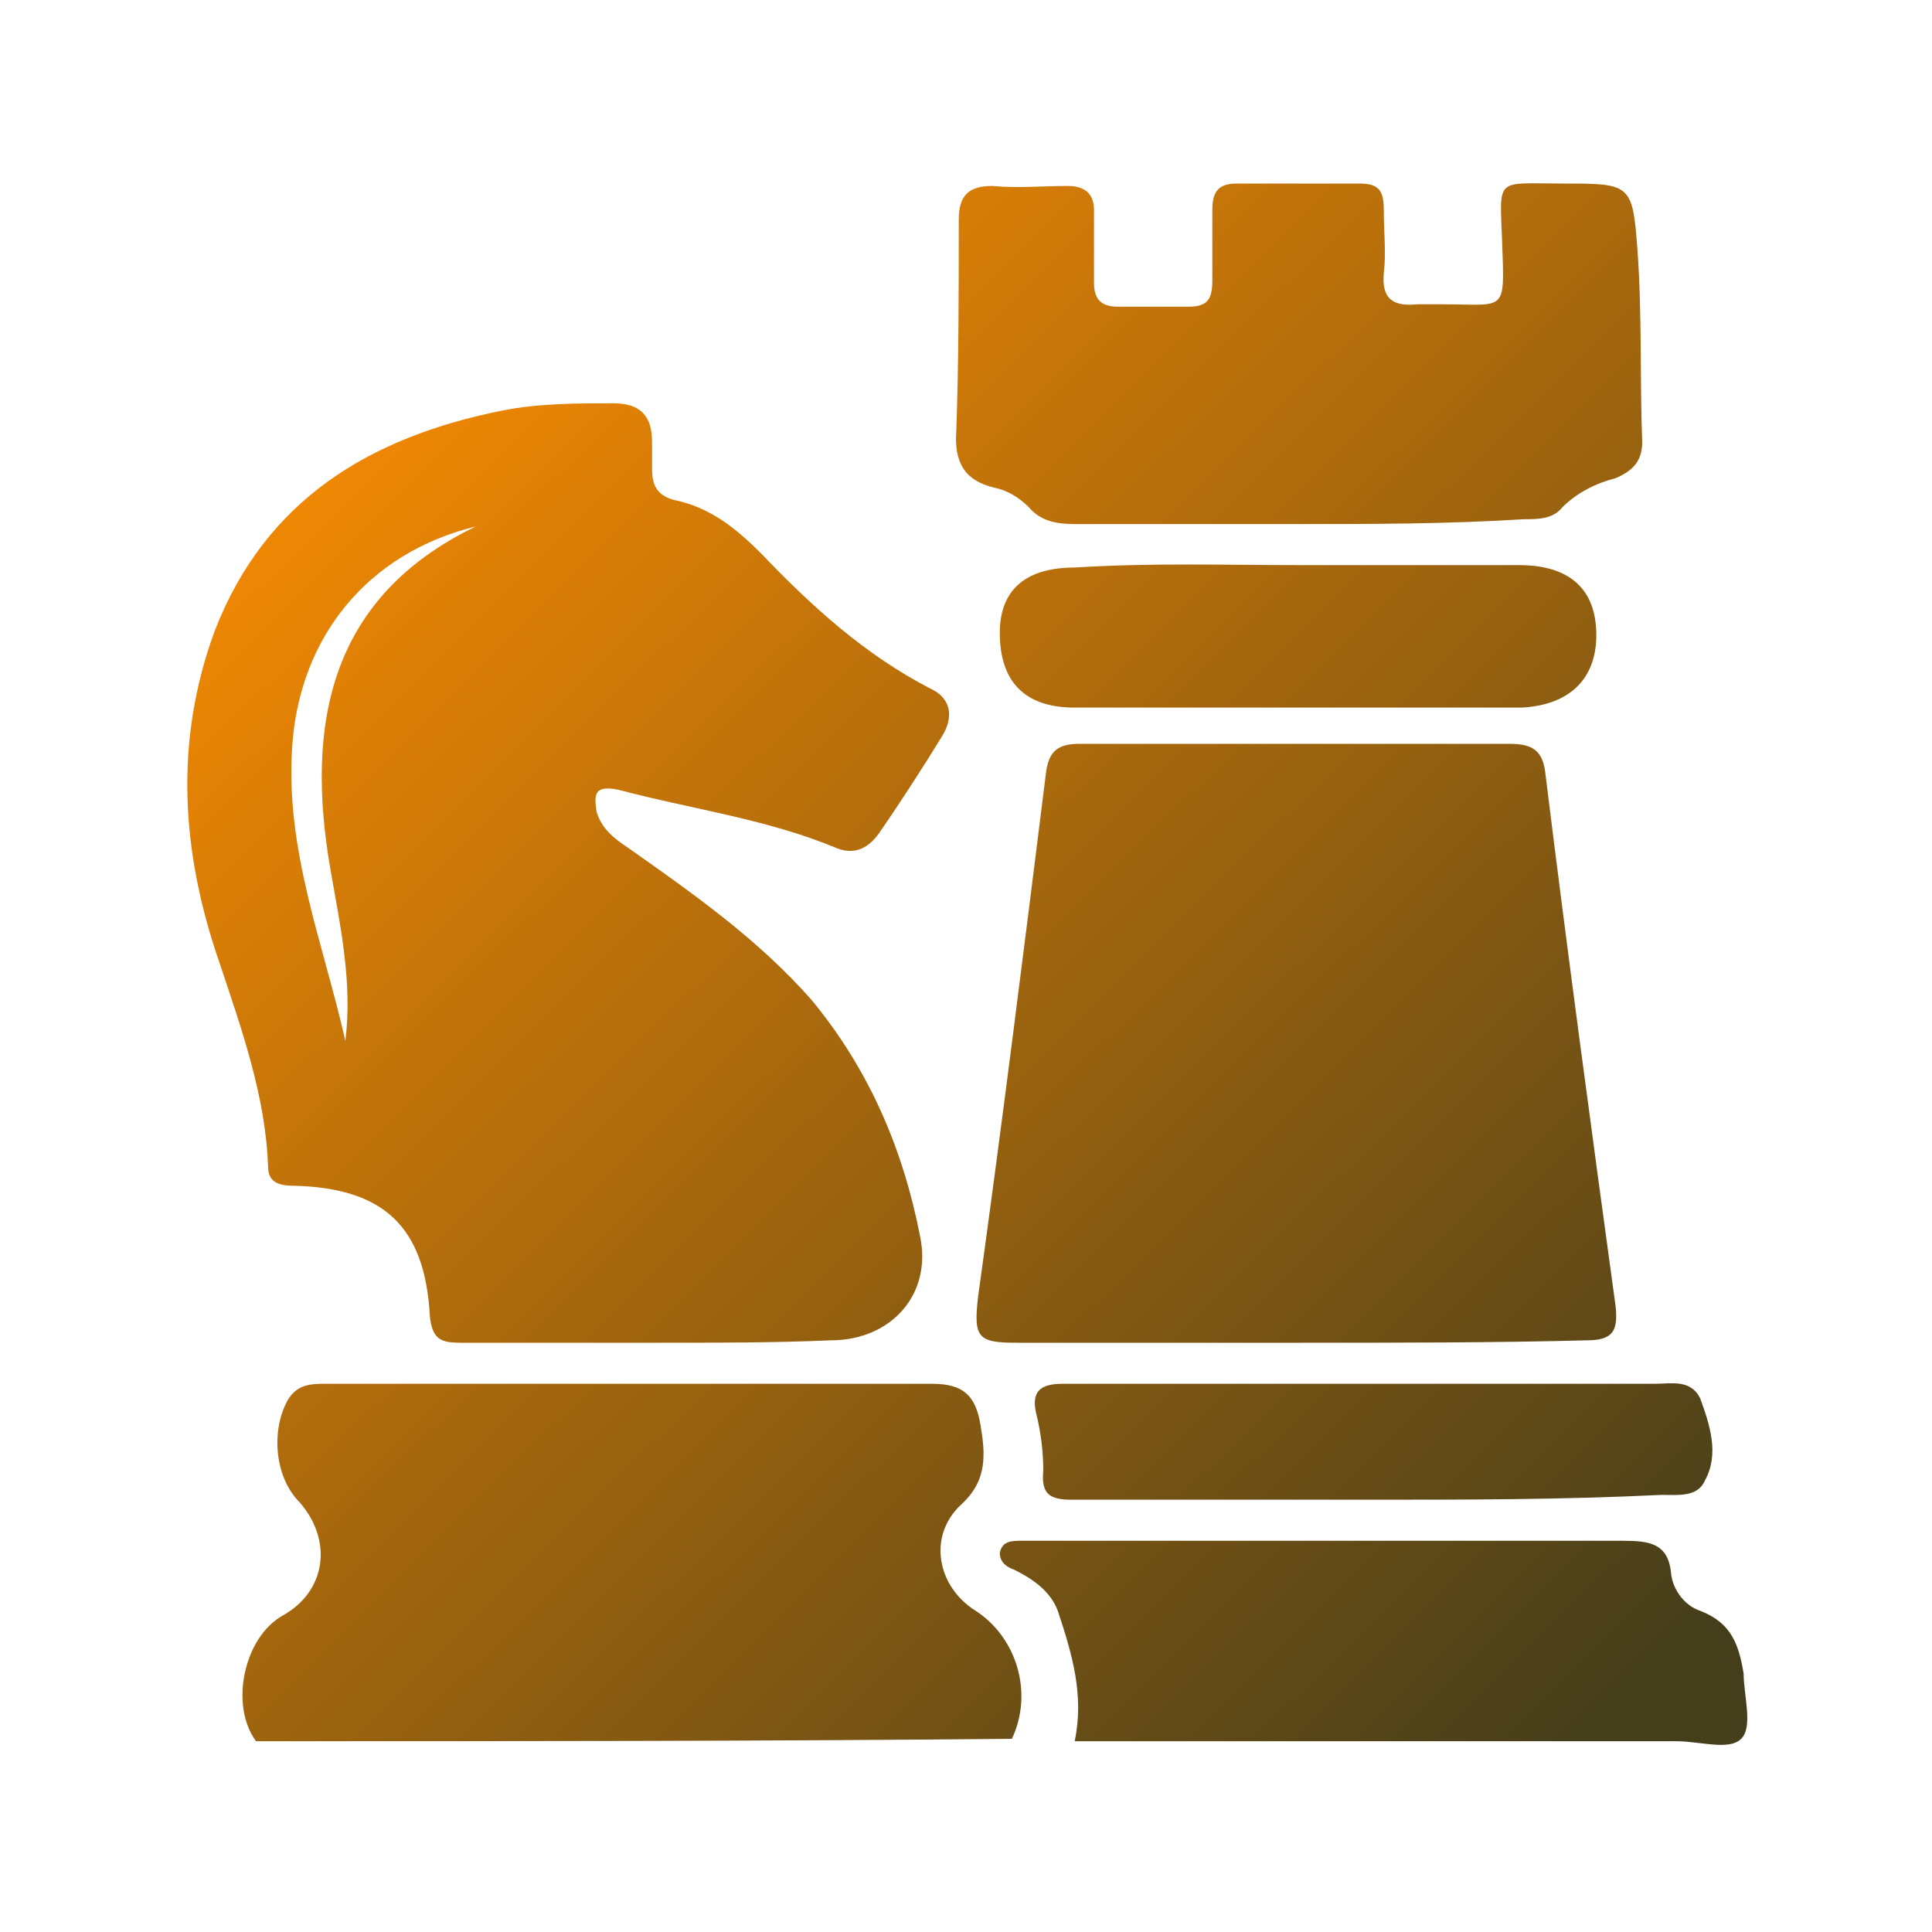 <?xml version="1.0" encoding="utf-8"?>
<!-- Generator: Adobe Illustrator 27.8.0, SVG Export Plug-In . SVG Version: 6.00 Build 0)  -->
<svg version="1.1" id="Layer_1" xmlns="http://www.w3.org/2000/svg" xmlns:xlink="http://www.w3.org/1999/xlink" x="0px" y="0px"
	 viewBox="0 0 80 80" style="enable-background:new 0 0 80 80;" xml:space="preserve">
<style type="text/css">
	.st0{fill:url(#SVGID_1_);}
	.st1{fill:url(#SVGID_00000158731258468659791770000000809405548441406905_);}
	.st2{fill:url(#SVGID_00000178181986926696504390000005087970974022623904_);}
	.st3{fill:url(#SVGID_00000080897926168998133430000010944794965209576894_);}
	.st4{fill:url(#SVGID_00000139272548721963355260000014301702715942233513_);}
	.st5{fill:url(#SVGID_00000003095686500639764050000011485056801312785828_);}
	.st6{fill:url(#SVGID_00000148651246594703538790000008921781672635425163_);}
	.st7{fill:url(#SVGID_00000051365874631905339420000009626327912275550088_);}
	.st8{fill:url(#SVGID_00000083090423288163641210000007533711631903750804_);}
	.st9{fill:url(#SVGID_00000101812051061743705180000003556204364123239583_);}
	.st10{fill:url(#SVGID_00000158729684490540009670000014296149506635863684_);}
	.st11{fill:url(#SVGID_00000067949635168072766260000004321304502089445541_);}
	.st12{fill:url(#SVGID_00000058582552784713610480000001095909297009199003_);}
	.st13{fill:url(#SVGID_00000005951888513087779570000012948396805511921024_);}
	.st14{fill:url(#SVGID_00000058550085835367896210000013203199850535436464_);}
	.st15{fill:url(#SVGID_00000009551631201047734930000017119154559457824696_);}
	.st16{fill:url(#SVGID_00000105385525240541640280000013517326045363803031_);}
	.st17{fill:url(#SVGID_00000083065086487566429790000014656082564928553656_);}
	.st18{fill:url(#SVGID_00000170977065925461588730000014657573290957448628_);}
	.st19{fill:url(#SVGID_00000135665444969179933970000013439097924612233870_);}
	.st20{fill:url(#SVGID_00000122721691763270699030000013742048180893824926_);}
	.st21{fill:url(#SVGID_00000116211416437385980060000001400566686435688102_);}
	.st22{fill:url(#SVGID_00000129195825753407653450000000510473237204239490_);}
	.st23{fill:url(#SVGID_00000060709031158758224990000011083392465590124454_);}
	.st24{fill:url(#SVGID_00000175308072196751826500000002637471287661521314_);}
	.st25{fill:url(#SVGID_00000168096760935475514550000010939874037970470539_);}
	.st26{fill:url(#SVGID_00000121264334139199783920000012495361633270917051_);}
	.st27{fill:url(#SVGID_00000091722447468553265760000018406011285006643377_);}
	.st28{fill:url(#SVGID_00000109716484492116990970000008882343226698632085_);}
	.st29{fill:url(#SVGID_00000109719679424455106460000001685483086735023782_);}
	.st30{fill:url(#SVGID_00000028312117346392754620000011026018176494236594_);}
	.st31{fill:url(#SVGID_00000006673090556737464700000012687814681318395826_);}
	.st32{fill:url(#SVGID_00000059288464707221665870000000275614755953744257_);}
	.st33{fill:url(#SVGID_00000071529724279320473450000009238057577230179241_);}
	.st34{fill:url(#SVGID_00000114069602328296473700000017701194933547087802_);}
	.st35{fill:url(#SVGID_00000182525616113304641260000013145636350067675574_);}
	.st36{fill:url(#SVGID_00000121991709514208818140000001182659605035500686_);}
	.st37{fill:url(#SVGID_00000090294732220461946250000006195283753854958522_);}
	.st38{fill:url(#SVGID_00000054961846338186119830000003078759059601961608_);}
	.st39{fill:url(#SVGID_00000011008128471553711290000008574941184647389619_);}
	.st40{fill:url(#SVGID_00000139265356761483869470000012296565454798367402_);}
	.st41{fill:url(#SVGID_00000124869118417975701100000003747963681221199266_);}
	.st42{fill:url(#SVGID_00000050623303513485744560000015384383639428562307_);}
	.st43{fill:url(#SVGID_00000052102474682856248220000009701373218585617577_);}
	.st44{fill:url(#SVGID_00000000186867118625390200000008217390824440937897_);}
	.st45{fill:url(#SVGID_00000105406267483929637540000010624178894767349385_);}
</style>
<g id="rOvfAB.tif_00000091718036148974809510000000059744372733498015_">
	<g>
		<linearGradient id="SVGID_1_" gradientUnits="userSpaceOnUse" x1="-8.178" y1="31.126" x2="48.919" y2="88.785">
			<stop  offset="0" style="stop-color:#ff8e01"/>
			<stop  offset="1" style="stop-color:#453E1B"/>
		</linearGradient>
		<path class="st0" d="M10.6,72.1c-1.1-1.5-0.5-4.3,1.1-5.2c1.8-1,2.1-3.1,0.7-4.7c-1-1-1.2-2.9-0.5-4.2c0.4-0.7,1-0.7,1.6-0.7
			c5.1,0,10.2,0,15.3,0c3.3,0,6.5,0,9.8,0c1.3,0,1.8,0.5,2,1.7c0.2,1.2,0.3,2.3-0.8,3.3c-1.4,1.3-1,3.4,0.6,4.4
			c1.7,1.1,2.4,3.4,1.5,5.3C31.5,72.1,21.1,72.1,10.6,72.1z"/>
		
			<linearGradient id="SVGID_00000111153251473919388810000016594255606783551880_" gradientUnits="userSpaceOnUse" x1="6.01" y1="17.076" x2="63.107" y2="74.735">
			<stop  offset="0" style="stop-color:#ff8e01"/>
			<stop  offset="1" style="stop-color:#453E1B"/>
		</linearGradient>
		<path style="fill:url(#SVGID_00000111153251473919388810000016594255606783551880_);" d="M44.5,72.1c0.4-1.9-0.1-3.6-0.7-5.4
			c-0.3-0.8-1-1.3-1.8-1.7c-0.3-0.1-0.6-0.3-0.6-0.7c0.1-0.5,0.5-0.5,0.9-0.5c0.2,0,0.5,0,0.8,0c8,0,16,0,24.1,0
			c1.1,0,1.9,0.1,2,1.4c0.1,0.7,0.6,1.3,1.2,1.5c1.3,0.5,1.6,1.4,1.8,2.6c0,0.9,0.4,2.2-0.1,2.7c-0.5,0.5-1.7,0.1-2.7,0.1
			C61.1,72.1,52.8,72.1,44.5,72.1z"/>
		
			<linearGradient id="SVGID_00000090974288255368296980000010916516724715365809_" gradientUnits="userSpaceOnUse" x1="4.723" y1="18.351" x2="61.819" y2="76.01">
			<stop  offset="0" style="stop-color:#ff8e01"/>
			<stop  offset="1" style="stop-color:#453E1B"/>
		</linearGradient>
		<path style="fill:url(#SVGID_00000090974288255368296980000010916516724715365809_);" d="M27.3,55.6c-2.7,0-5.4,0-8.2,0
			c-0.8,0-1.2-0.1-1.3-1.1c-0.2-3.7-1.9-5.3-5.6-5.4c-0.6,0-1.1-0.1-1.1-0.8c-0.1-2.9-1.1-5.7-2-8.4c-1.6-4.6-1.9-9.2-0.2-13.8
			c2.1-5.4,6.4-8,11.9-9.1c1.5-0.3,3.1-0.3,4.6-0.3c1.1,0,1.6,0.5,1.6,1.6c0,0.4,0,0.8,0,1.1c0,0.7,0.2,1.1,0.9,1.3
			c1.5,0.3,2.6,1.2,3.6,2.2c2.1,2.2,4.3,4.2,7,5.6c0.9,0.4,1,1.2,0.5,2c-0.8,1.3-1.7,2.7-2.6,4c-0.5,0.7-1.1,0.9-1.8,0.6
			c-2.9-1.2-6-1.6-9-2.4c-1-0.2-1,0.2-0.9,0.9c0.2,0.7,0.7,1.1,1.3,1.5c2.7,1.9,5.4,3.8,7.6,6.3c2.4,2.9,3.8,6.2,4.5,9.8
			c0.5,2.4-1.2,4.3-3.7,4.3C32.1,55.6,29.7,55.6,27.3,55.6z M19.7,21.8c-4.5,1.1-7.3,4.6-7.6,9.1c-0.3,4.3,1.3,8.2,2.2,12.2
			c0.3-2.4-0.2-4.7-0.6-7C12.6,29.9,13.7,24.7,19.7,21.8z"/>
		
			<linearGradient id="SVGID_00000060013400738520197900000017696570873410571930_" gradientUnits="userSpaceOnUse" x1="16.253" y1="6.933" x2="73.35" y2="64.592">
			<stop  offset="0" style="stop-color:#ff8e01"/>
			<stop  offset="1" style="stop-color:#453E1B"/>
		</linearGradient>
		<path style="fill:url(#SVGID_00000060013400738520197900000017696570873410571930_);" d="M53.9,55.6c-3.9,0-7.9,0-11.8,0
			c-1.6,0-1.8-0.2-1.6-1.9c1-7.2,1.9-14.4,2.8-21.6c0.1-1,0.5-1.3,1.4-1.3c5.9,0,11.9,0,17.8,0c1,0,1.4,0.3,1.5,1.3
			c0.9,7.3,1.9,14.7,2.9,22c0.1,1-0.1,1.4-1.2,1.4C61.9,55.6,57.9,55.6,53.9,55.6z"/>
		
			<linearGradient id="SVGID_00000052782362715578441980000003285724694878850208_" gradientUnits="userSpaceOnUse" x1="31.687" y1="-8.35" x2="88.784" y2="49.309">
			<stop  offset="0" style="stop-color:#ff8e01"/>
			<stop  offset="1" style="stop-color:#453E1B"/>
		</linearGradient>
		<path style="fill:url(#SVGID_00000052782362715578441980000003285724694878850208_);" d="M53.7,21.7c-3.1,0-6.1,0-9.2,0
			c-0.7,0-1.4-0.1-1.9-0.7c-0.4-0.4-0.9-0.7-1.4-0.8c-1.3-0.3-1.7-1.1-1.6-2.4c0.1-2.9,0.1-5.8,0.1-8.7c0-1,0.4-1.4,1.4-1.4
			c1,0.1,2.1,0,3.1,0c0.7,0,1.1,0.3,1.1,1c0,1,0,2,0,3c0,0.7,0.3,1,1,1c1,0,1.9,0,2.9,0c0.8,0,1-0.3,1-1.1c0-1,0-1.9,0-2.9
			c0-0.7,0.2-1.1,1-1.1c1.7,0,3.4,0,5.1,0c0.8,0,1,0.3,1,1.1c0,0.9,0.1,1.8,0,2.6c-0.1,1.1,0.4,1.4,1.4,1.3c0.3,0,0.7,0,1,0
			c2.7,0,2.6,0.4,2.5-2.6c-0.1-2.7-0.3-2.4,2.5-2.4c2.8,0,2.9,0,3.1,2.7c0.2,2.7,0.1,5.4,0.2,8c0,0.8-0.4,1.2-1.1,1.5
			c-0.8,0.2-1.6,0.6-2.2,1.2c-0.4,0.5-1,0.5-1.6,0.5C59.9,21.7,56.8,21.7,53.7,21.7z"/>
		
			<linearGradient id="SVGID_00000040562049115898771900000009407659802683765670_" gradientUnits="userSpaceOnUse" x1="25.53" y1="-2.254" x2="82.627" y2="55.405">
			<stop  offset="0" style="stop-color:#ff8e01"/>
			<stop  offset="1" style="stop-color:#453E1B"/>
		</linearGradient>
		<path style="fill:url(#SVGID_00000040562049115898771900000009407659802683765670_);" d="M53.8,23.4c3,0,6.1,0,9.1,0
			c2.1,0,3.2,1,3.2,2.9c0,1.8-1.1,2.9-3.1,3c-6.2,0-12.4,0-18.5,0c-2.1,0-3.1-1.1-3.1-3.1c0-1.8,1.1-2.7,3.1-2.7
			C47.7,23.3,50.7,23.4,53.8,23.4z"/>
		
			<linearGradient id="SVGID_00000181086387099353761020000010732658523757155510_" gradientUnits="userSpaceOnUse" x1="10.231" y1="12.896" x2="67.328" y2="70.556">
			<stop  offset="0" style="stop-color:#ff8e01"/>
			<stop  offset="1" style="stop-color:#453E1B"/>
		</linearGradient>
		<path style="fill:url(#SVGID_00000181086387099353761020000010732658523757155510_);" d="M56.7,62.1c-4.1,0-8.2,0-12.3,0
			c-0.9,0-1.3-0.2-1.2-1.2c0-0.8-0.1-1.6-0.3-2.4c-0.2-0.9,0.2-1.2,1.1-1.2c3,0,6.1,0,9.2,0c5.1,0,10.2,0,15.3,0
			c0.7,0,1.5-0.2,1.9,0.6c0.4,1.1,0.8,2.3,0.2,3.4c-0.3,0.7-1.1,0.6-1.8,0.6C64.7,62.1,60.7,62.1,56.7,62.1z"/>
	</g>
</g>
</svg>
